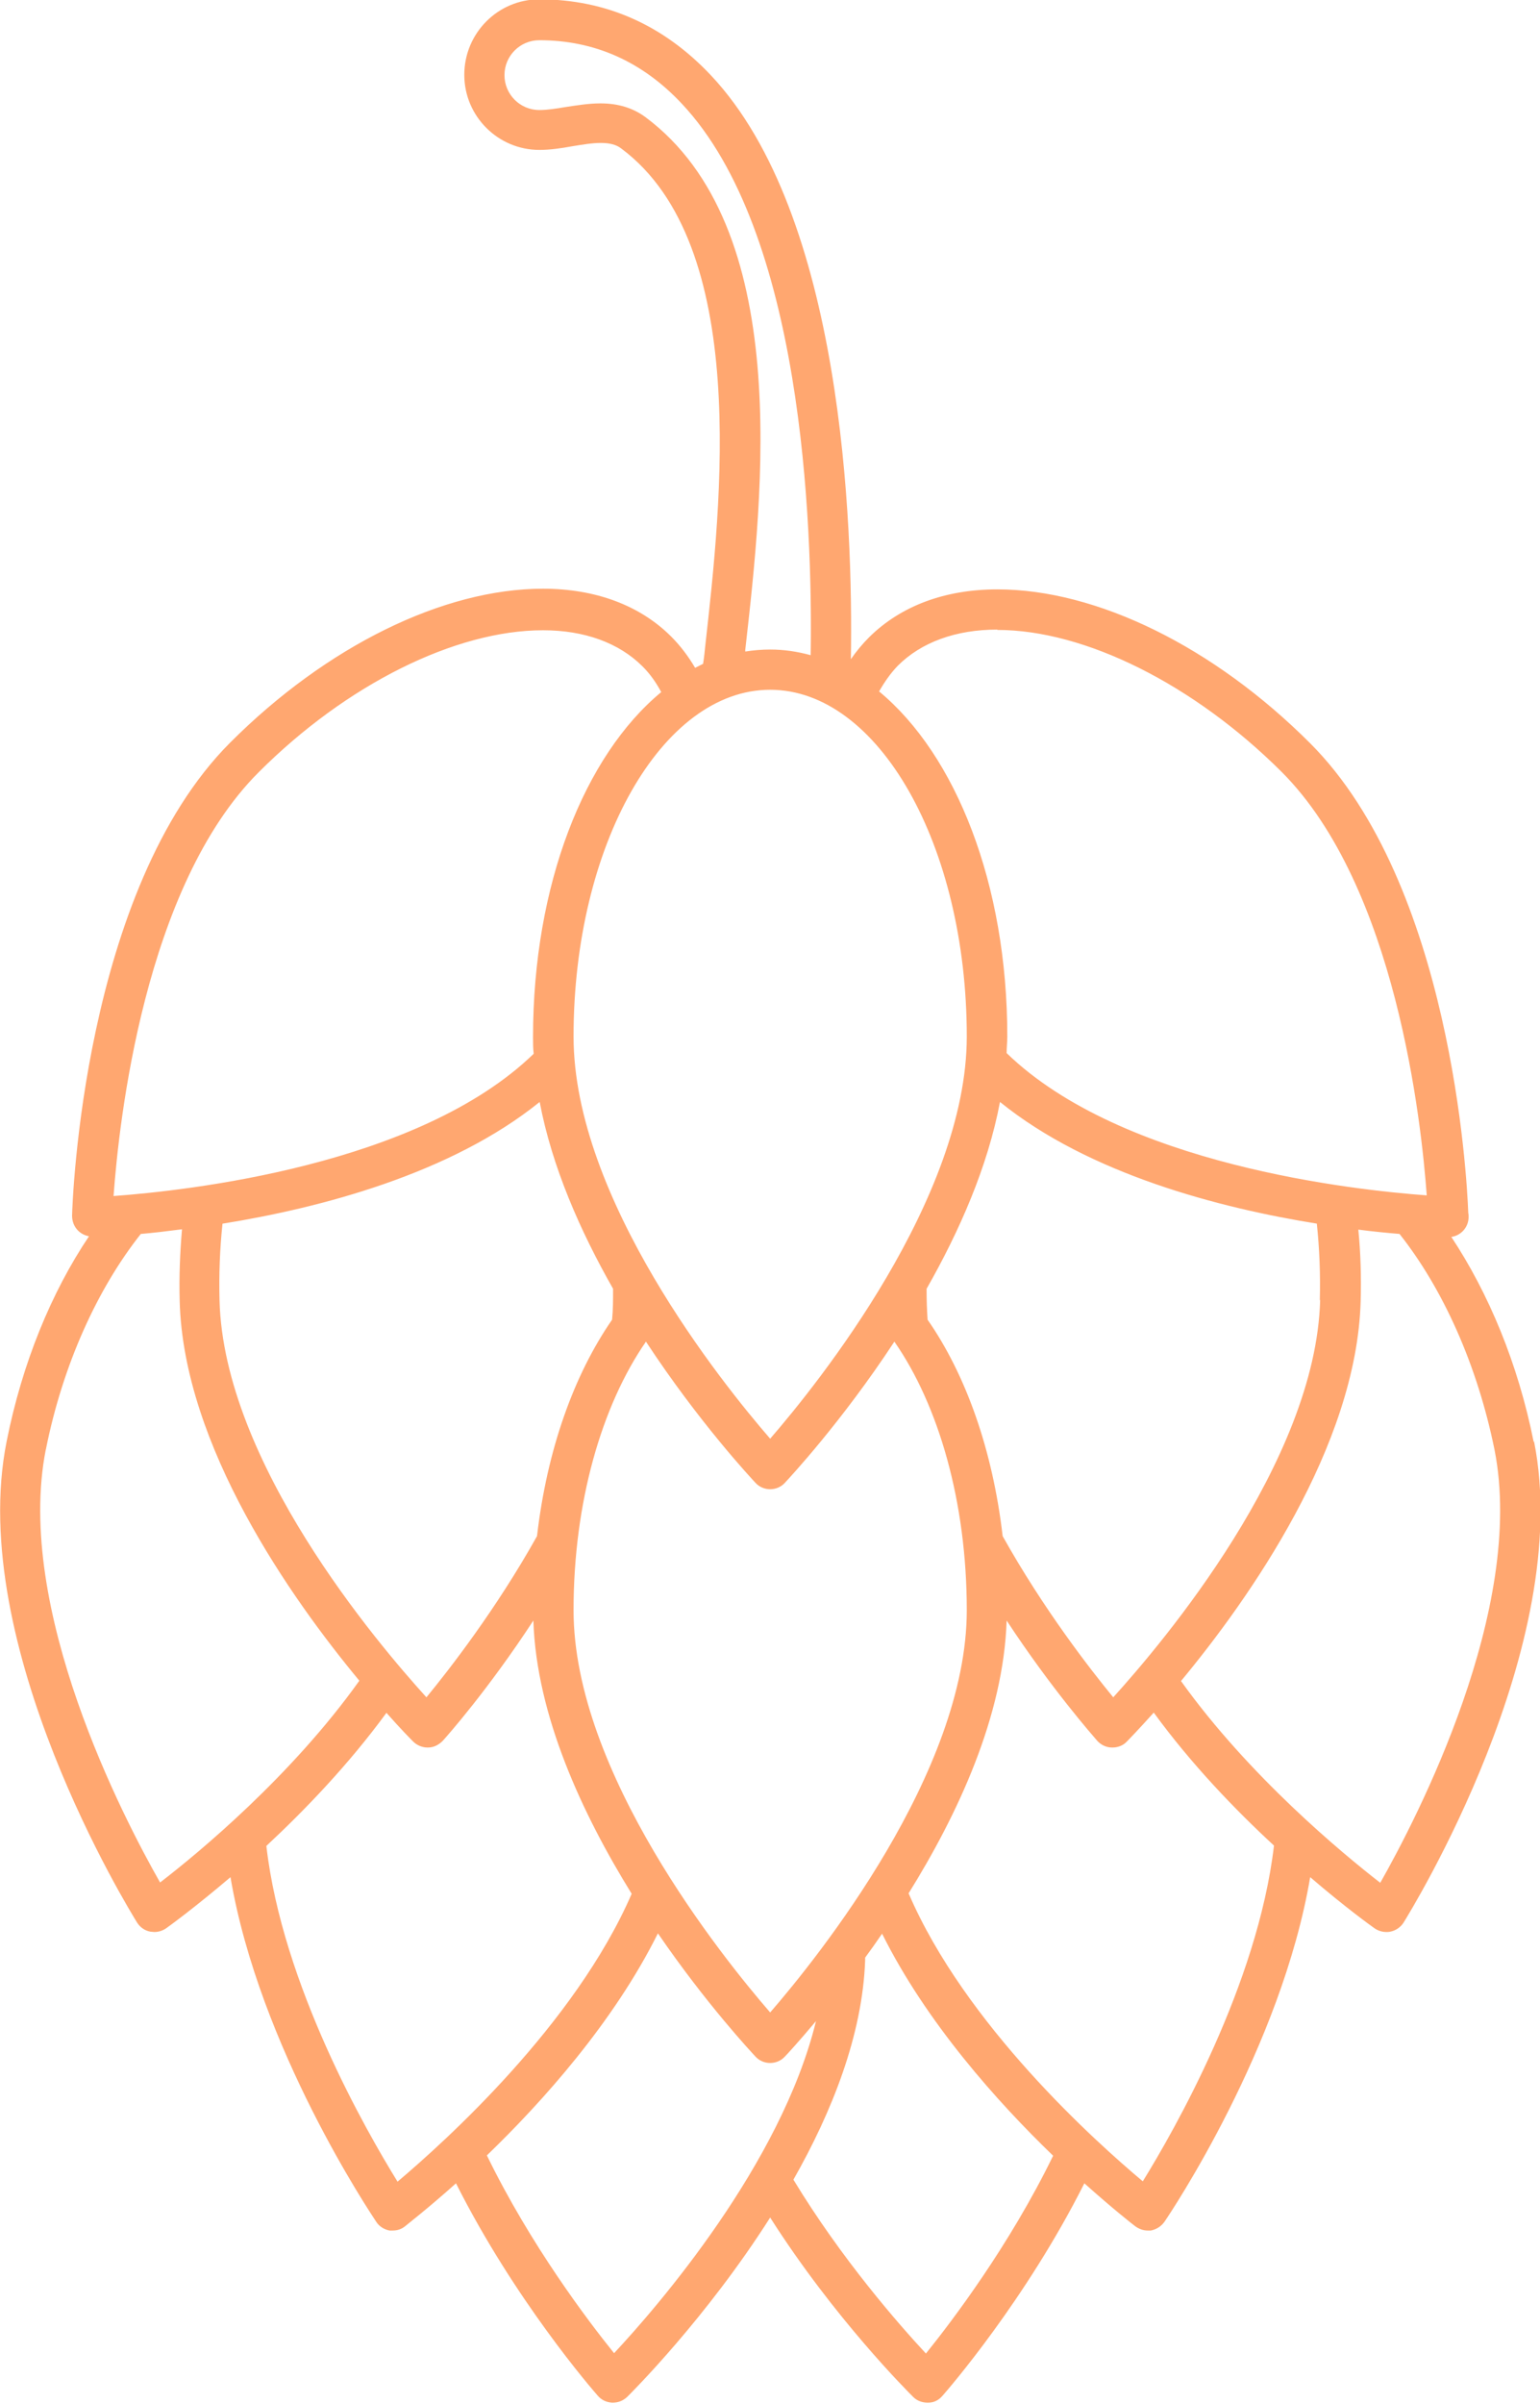 <?xml version="1.0" encoding="UTF-8"?>
<svg id="Layer_2" data-name="Layer 2" xmlns="http://www.w3.org/2000/svg" viewBox="0 0 46.37 72.31">
  <defs>
    <style>
      .cls-1 {
        fill: #ffa770;
        stroke-width: 0px;
      }
    </style>
  </defs>
  <g id="Layer_1-2" data-name="Layer 1">
    <path class="cls-1" d="M46.18,43.38c-.47-2.36-1.36-4.48-2.48-6.17.29-.04.52-.29.52-.6,0-.04,0-.08-.01-.12-.04-1.11-.52-9.89-4.76-14.13-2.9-2.9-6.42-4.63-9.42-4.63-1.58,0-2.91.5-3.86,1.44-.21.21-.39.43-.55.66.07-4.13-.26-13.36-4.21-17.56-1.43-1.52-3.17-2.29-5.17-2.29-1.25,0-2.26,1.02-2.26,2.27s1.02,2.26,2.26,2.26c.33,0,.66-.05.99-.11.31-.05.6-.1.86-.1s.47.05.62.17c3.89,2.9,3,10.72,2.53,14.92-.02.2-.04.4-.07.58-.08.04-.16.08-.24.12-.2-.34-.44-.66-.72-.94-.94-.94-2.28-1.44-3.86-1.44-3,0-6.52,1.73-9.42,4.63-4.43,4.43-4.75,13.83-4.76,14.23,0,.17.06.33.18.45.09.09.21.15.33.17-1.13,1.68-2.01,3.81-2.48,6.17-1.23,6.14,3.72,14.14,3.93,14.48.09.14.23.24.4.27.04,0,.08.01.12.01.12,0,.25-.04.35-.11.1-.07.87-.63,1.94-1.54.87,5.13,4.22,10.11,4.39,10.37.09.14.24.23.4.26.03,0,.06,0,.1,0,.13,0,.26-.04.37-.13.08-.07.68-.53,1.53-1.29,1.76,3.5,4.11,6.21,4.27,6.39.11.13.27.2.43.21,0,0,.01,0,.02,0,.16,0,.31-.06.43-.17.16-.16,2.38-2.37,4.31-5.4,1.93,3.03,4.15,5.24,4.31,5.4.11.11.27.17.43.17,0,0,.01,0,.02,0,.17,0,.32-.08.43-.21.16-.18,2.51-2.89,4.27-6.39.85.76,1.45,1.23,1.53,1.29.11.08.24.13.37.13.03,0,.06,0,.1,0,.16-.03.31-.12.41-.26.18-.26,3.52-5.24,4.39-10.37,1.06.91,1.84,1.47,1.94,1.54.1.07.23.11.35.11.04,0,.08,0,.12-.01.16-.03.31-.13.4-.27.21-.34,5.16-8.34,3.93-14.48ZM3.42,35.97c.16-2.2.92-9.3,4.37-12.74,2.64-2.64,5.92-4.27,8.56-4.27,1.25,0,2.29.38,3,1.09.23.23.41.49.56.77-2.31,1.91-3.86,5.79-3.86,10.38,0,.17,0,.34.02.5-3.48,3.37-10.47,4.12-12.65,4.28ZM19.43,3.52c-.37-.27-.81-.41-1.35-.41-.36,0-.71.06-1.05.11-.29.05-.56.09-.79.09-.58,0-1.05-.47-1.05-1.05s.47-1.05,1.05-1.05c1.66,0,3.1.64,4.29,1.91,3.62,3.85,3.94,12.56,3.88,16.59-.4-.11-.8-.17-1.22-.17-.25,0-.5.02-.75.06,0-.02,0-.03,0-.05.54-4.76,1.44-12.72-3.01-16.03ZM30.03,18.95c2.64,0,5.92,1.64,8.56,4.27,3.45,3.45,4.21,10.55,4.37,12.74-2.18-.16-9.17-.91-12.65-4.28,0-.17.02-.34.02-.5,0-4.59-1.55-8.47-3.86-10.38.16-.28.34-.54.56-.77.71-.71,1.75-1.09,3-1.09ZM29.11,31.18c0,4.87-4.48,10.44-5.92,12.1-1.44-1.66-5.92-7.22-5.92-12.1,0-5.75,2.66-10.43,5.92-10.43s5.92,4.68,5.92,10.43ZM39.75,39.11c-.13,4.87-4.75,10.32-6.23,11.95-.69-.84-2.1-2.65-3.33-4.85-.3-2.59-1.11-4.86-2.26-6.51-.02-.3-.03-.59-.03-.89,0-.01,0-.03,0-.04.98-1.72,1.84-3.66,2.21-5.62,2.68,2.17,6.61,3.19,9.54,3.66.08.75.11,1.52.09,2.3ZM29.11,48.44c0,4.87-4.48,10.44-5.92,12.1-1.44-1.66-5.92-7.22-5.92-12.1,0-3.25.85-6.16,2.18-8.08,1.59,2.42,3.17,4.11,3.3,4.25.11.12.27.19.44.19s.33-.07.44-.19c.13-.14,1.71-1.83,3.3-4.25,1.33,1.91,2.18,4.82,2.18,8.08ZM6.71,36.81c2.92-.47,6.85-1.49,9.54-3.66.37,1.96,1.23,3.9,2.21,5.62,0,.01,0,.03,0,.04,0,.29,0,.59-.03.89-1.15,1.66-1.96,3.92-2.26,6.51-1.23,2.2-2.64,4.01-3.33,4.85-1.48-1.63-6.11-7.07-6.23-11.95-.02-.78.01-1.55.09-2.3ZM1.38,43.61c.51-2.56,1.56-4.85,2.86-6.49.36-.03.78-.08,1.24-.14-.06.7-.09,1.42-.07,2.15.11,4.37,3.36,8.96,5.41,11.43-2.04,2.86-4.84,5.18-6,6.07-1.09-1.91-4.39-8.24-3.44-13.03ZM11.63,51.52c.45.51.76.82.81.87.11.11.27.18.43.18,0,0,.01,0,.02,0,.17,0,.32-.08.44-.2.12-.13,1.37-1.54,2.73-3.62.09,2.86,1.48,5.83,2.96,8.22-1.71,3.94-5.64,7.47-7.05,8.66-.94-1.52-3.47-5.92-3.95-10.1,1.16-1.08,2.48-2.45,3.62-4.01ZM19.81,58.16c1.46,2.13,2.82,3.58,2.94,3.71.11.12.27.19.44.19s.33-.07.44-.19c.06-.06.42-.45.94-1.07-1.05,4.3-4.77,8.59-6.08,9.99-.79-.98-2.52-3.26-3.83-5.95,1.68-1.62,3.82-4.01,5.15-6.68ZM26.05,58.96s0-.05,0-.07c.17-.23.34-.47.51-.72,1.33,2.67,3.47,5.06,5.15,6.68-1.31,2.69-3.04,4.97-3.83,5.95-.81-.87-2.54-2.84-3.99-5.23,1.16-2.04,2.08-4.35,2.16-6.6ZM27.35,56.97c1.49-2.39,2.87-5.35,2.96-8.22,1.36,2.07,2.62,3.49,2.73,3.62.11.12.27.2.44.2,0,0,.01,0,.02,0,.16,0,.32-.06.43-.18.06-.06.36-.37.81-.87,1.13,1.55,2.45,2.92,3.62,4-.49,4.18-3.01,8.58-3.95,10.1-1.41-1.18-5.35-4.71-7.05-8.66ZM35.56,50.57c2.05-2.47,5.29-7.06,5.41-11.43.02-.73,0-1.45-.07-2.15.46.06.88.1,1.24.13,1.3,1.64,2.34,3.93,2.86,6.49.95,4.78-2.35,11.11-3.44,13.03-1.16-.9-3.96-3.22-6-6.07Z"/>
  </g>
</svg>